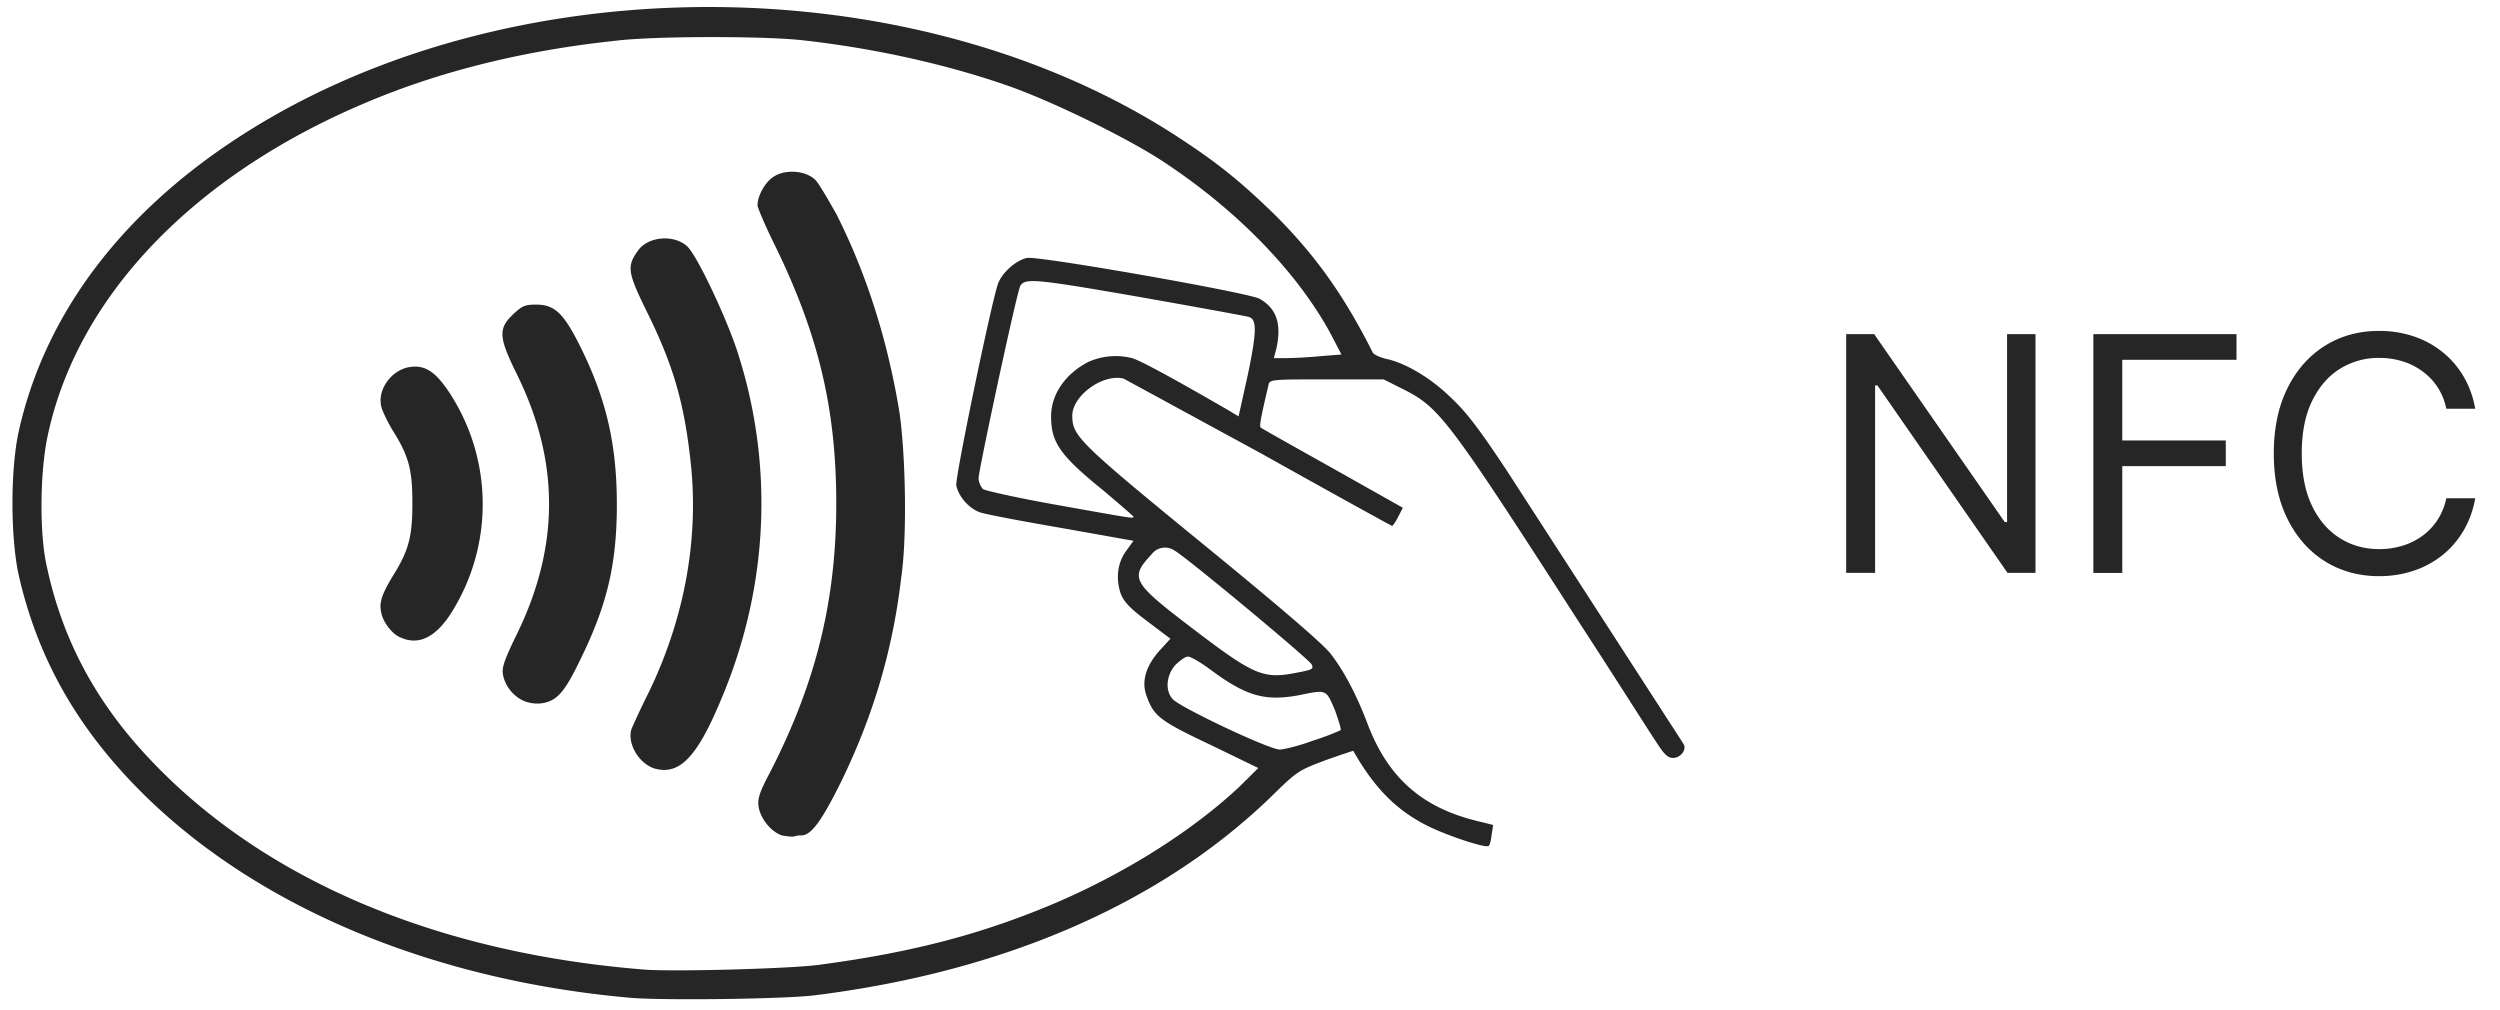 <svg xmlns="http://www.w3.org/2000/svg" xmlns:v="https://vecta.io/nano" width="99" height="40" fill="#262626"><path d="M80.606 13.231v9.455h-1.108l-5.152-7.423h-.092v7.423h-1.145v-9.455h1.108l5.171 7.442h.092v-7.442h1.126zm2.291 9.455v-9.455h5.669v1.016h-4.524v3.195h4.099v1.016h-4.099v4.229h-1.145zm15.121-6.5h-1.145a2.38 2.38 0 0 0-.355-.868 2.37 2.37 0 0 0-.609-.628 2.59 2.59 0 0 0-.789-.388 3.15 3.15 0 0 0-.905-.129 2.89 2.89 0 0 0-1.556.434c-.465.289-.829.716-1.103 1.279s-.406 1.254-.406 2.073.135 1.51.406 2.073.642.989 1.103 1.279.983.434 1.556.434a3.15 3.15 0 0 0 .905-.129 2.65 2.65 0 0 0 .789-.383c.24-.172.443-.383.609-.633s.288-.542.355-.868h1.145a3.8 3.8 0 0 1-.471 1.297 3.57 3.57 0 0 1-.849.974 3.72 3.72 0 0 1-1.14.605 4.25 4.25 0 0 1-1.343.208c-.806 0-1.523-.197-2.151-.591s-1.122-.954-1.482-1.68-.54-1.588-.54-2.585.18-1.859.54-2.585.854-1.286 1.482-1.68 1.345-.591 2.151-.591a4.25 4.25 0 0 1 1.343.208 3.68 3.68 0 0 1 1.14.609c.338.267.622.588.849.969a3.77 3.77 0 0 1 .471 1.297zM24.99 39.515c-7.911-.694-14.861-3.623-19.396-8.153-2.592-2.592-4.141-5.383-4.872-8.673-.305-1.509-.305-4.014 0-5.519.996-4.588 3.959-8.613 8.633-11.674 10.647-6.99 26.98-6.953 37.522.082 1.42.936 2.318 1.674 3.608 2.927 1.578 1.58 2.712 3.139 3.879 5.461.062.087.284.184.507.24.751.151 1.749.734 2.532 1.489.633.587 1.116 1.198 2.316 3.016l6.948 10.747c.142.218-.109.556-.416.556-.196 0-.338-.124-.642-.598-.229-.333-1.596-2.498-3.09-4.794-5.223-8.113-5.515-8.482-6.968-9.218l-.76-.38h-2.245c-2.269 0-2.269 0-2.318.242-.304 1.287-.362 1.609-.304 1.667.051.04 1.331.76 2.861 1.616l2.767 1.558-.182.356c-.104.207-.213.362-.242.362s-2.369-1.294-5.183-2.867l-5.446-2.963c-.811-.211-2.036.667-2.036 1.465s.227 1.038 5.172 5.081c3.072 2.512 4.848 4.028 5.097 4.399.498.653 1.003 1.598 1.445 2.781.805 2.078 2.125 3.239 4.254 3.774l.698.173-.06.391c-.027.216-.069.411-.118.436-.073.109-1.498-.351-2.33-.747-1.274-.616-2.174-1.502-3.034-3.018 0 0-.498.16-1.105.378-1.082.407-1.118.436-2.147 1.443-4.363 4.223-10.596 6.941-18.12 7.868-1.218.145-5.948.202-7.224.096zm7.486-1.314c3.447-.46 6.141-1.133 8.953-2.289 2.916-1.198 5.717-2.941 7.657-4.763l.742-.736-1.914-.927c-2.067-.978-2.249-1.147-2.543-2.027-.16-.549.042-1.134.565-1.716l.413-.449-.889-.671c-.722-.54-.943-.776-1.083-1.12-.193-.593-.136-1.207.227-1.698l.282-.389-2.847-.507c-1.529-.26-2.979-.54-3.196-.609-.418-.122-.869-.594-.974-1.071-.06-.258 1.338-7.015 1.643-7.968.138-.431.718-.962 1.163-1.047.476-.082 8.795 1.378 9.209 1.62.667.38.869.989.667 1.943l-.107.405h.476a17.36 17.36 0 0 0 1.334-.075l.867-.069-.416-.8c-1.307-2.421-3.67-4.877-6.602-6.813-1.365-.909-4.279-2.341-6.035-2.974-2.483-.887-5.483-1.554-8.38-1.867-1.582-.158-5.764-.158-7.286.027-3.703.391-7.037 1.227-9.985 2.485C7.619 6.98 3.056 11.77 1.891 17.243c-.309 1.42-.34 3.916-.029 5.228.618 2.865 1.934 5.359 4.145 7.671 4.486 4.712 11.3 7.6 19.505 8.253 1.087.091 5.852-.033 6.964-.193zm-1.516-5.119c-.413-.14-.831-.638-.918-1.122-.044-.311 0-.529.458-1.387 1.794-3.505 2.616-6.744 2.616-10.638 0-3.779-.722-6.737-2.447-10.254-.371-.751-.671-1.46-.671-1.551 0-.378.3-.92.636-1.131.473-.311 1.26-.245 1.64.113.14.127.491.742.842 1.358 1.225 2.416 2.054 5.101 2.503 7.866.249 1.729.305 4.979.067 6.55-.336 2.896-1.129 5.497-2.356 8.026-.756 1.532-1.194 2.169-1.587 2.169-.078 0-.22.007-.276.04-.085.022-.311 0-.507-.04zm-5.035-2.647c-.627-.196-1.105-.998-.914-1.576a31.85 31.85 0 0 1 .698-1.48c1.365-2.838 1.94-5.875 1.667-8.829-.247-2.45-.658-3.992-1.78-6.246-.747-1.525-.776-1.76-.336-2.374.389-.565 1.416-.662 1.949-.178.387.349 1.527 2.77 1.98 4.134 1.478 4.536 1.249 9.396-.647 13.845-.947 2.272-1.645 2.974-2.618 2.703zm-5.17-2.674c-.427-.182-.754-.598-.834-1.029-.056-.276.029-.547.496-1.516 1.758-3.532 1.758-6.93.056-10.387-.749-1.518-.749-1.827-.113-2.42.316-.289.422-.347.871-.347.758 0 1.109.369 1.78 1.725 1.027 2.083 1.416 3.89 1.416 6.19 0 2.38-.389 4.008-1.478 6.208-.609 1.26-.914 1.589-1.529 1.669a1.43 1.43 0 0 1-.665-.093zm-4.863-2.505c-.322-.111-.676-.542-.778-.927-.116-.427-.031-.738.456-1.543.622-.994.76-1.547.76-2.863 0-1.309-.138-1.856-.76-2.847-.216-.349-.407-.758-.456-.92-.207-.676.351-1.48 1.078-1.616.638-.107 1.058.167 1.645 1.071a8.06 8.06 0 0 1 0 8.711c-.587.898-1.247 1.242-1.945.934zm36.117 4.07c.578-.185 1.052-.391 1.078-.414.033-.024-.078-.387-.227-.798-.36-.829-.304-.811-1.463-.576-1.32.236-2.063.022-3.463-1.02-.385-.287-.778-.516-.889-.516s-.3.144-.493.322c-.36.396-.429 1.012-.116 1.358.253.309 3.803 1.994 4.239 2 .156 0 .778-.149 1.334-.358zm-.54-2.71c.509-.098.556-.136.471-.305-.082-.193-4.975-4.259-5.428-4.508a.66.66 0 0 0-.909.149c-.865.92-.762 1.111 1.443 2.8 2.672 2.038 2.954 2.165 4.423 1.863zm-6.581-6.152c0-.022-.565-.507-1.229-1.069-1.703-1.374-2.036-1.896-2.036-2.905 0-.867.556-1.685 1.482-2.161a2.65 2.65 0 0 1 1.718-.149c.333.087 1.789.891 3.808 2.058l.416.251.371-1.667c.356-1.723.356-2.172.035-2.272-.091-.029-2.069-.391-4.343-.793-4.07-.707-4.503-.751-4.701-.447-.122.153-1.658 7.326-1.658 7.631a.71.71 0 0 0 .178.429c.096.064 1.425.36 2.923.625 2.954.527 3.036.549 3.036.469z"></path></svg>